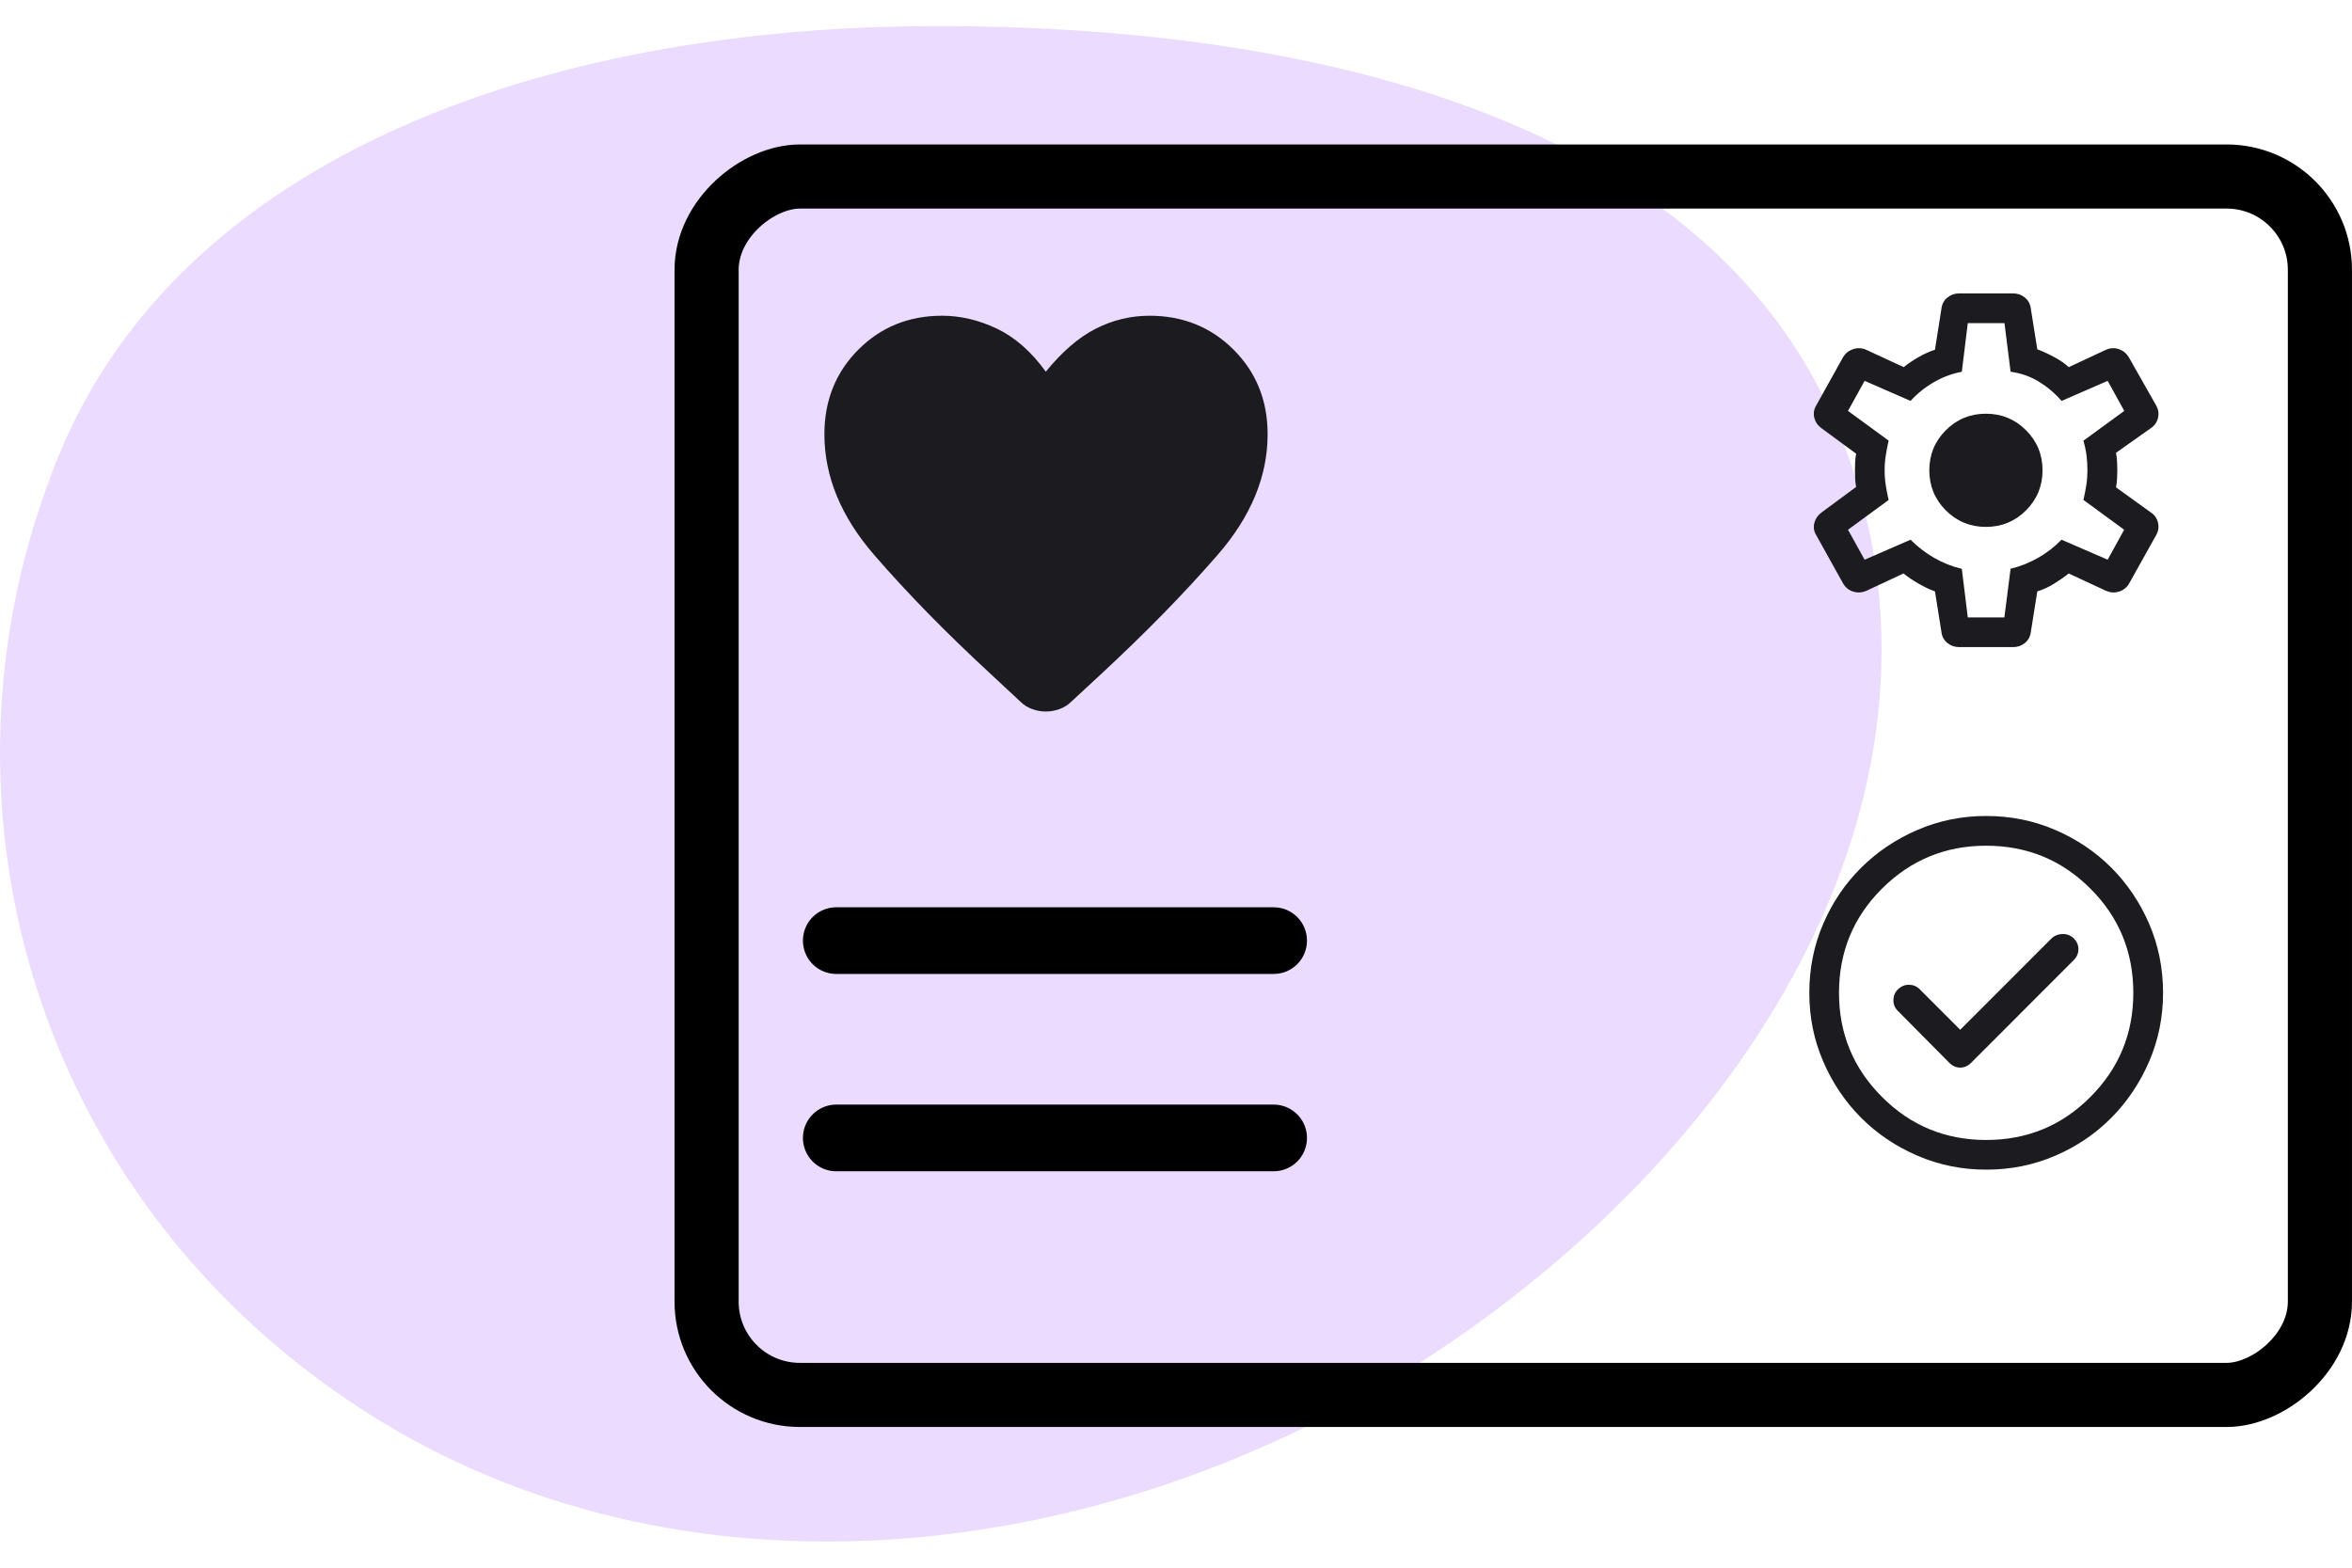 <svg width="45" height="30" viewBox="0 0 45 30" fill="none" xmlns="http://www.w3.org/2000/svg">
<path fill-rule="evenodd" clip-rule="evenodd" d="M17.502 0.503C24.782 0.419 32.827 2.161 35.242 8.403C37.792 14.997 33.594 21.88 27.349 25.96C21.213 29.968 13.007 30.948 6.872 26.938C0.655 22.873 -1.537 15.334 1.092 8.796C3.467 2.89 10.583 0.582 17.502 0.503Z" fill="#EBDBFF"/>
<rect x="13.519" y="26.694" width="23.316" height="30.867" rx="1.785" transform="rotate(-90 13.519 26.694)" stroke="black" stroke-width="1.227"/>
<path d="M16 18H24.368M16 21.776H24.368" stroke="black" stroke-width="1.276" stroke-linecap="round"/>
<mask id="mask0_1233_771" style="mask-type:alpha" maskUnits="userSpaceOnUse" x="34" y="15" width="8" height="8">
<rect x="34" y="15" width="8" height="8" fill="#D9D9D9"/>
</mask>
<g mask="url(#mask0_1233_771)">
<path d="M37.504 19.706L36.726 18.928C36.67 18.872 36.602 18.845 36.522 18.845C36.442 18.845 36.371 18.875 36.309 18.936C36.253 18.993 36.226 19.061 36.226 19.141C36.226 19.221 36.254 19.289 36.311 19.345L37.303 20.346C37.361 20.402 37.428 20.43 37.504 20.43C37.58 20.43 37.647 20.402 37.705 20.346L39.673 18.376C39.735 18.315 39.766 18.245 39.766 18.165C39.766 18.085 39.735 18.015 39.673 17.953C39.612 17.897 39.54 17.871 39.457 17.874C39.374 17.877 39.304 17.906 39.248 17.961L37.504 19.706ZM38 22.383C37.537 22.383 37.099 22.294 36.688 22.117C36.276 21.94 35.916 21.698 35.609 21.391C35.302 21.083 35.06 20.724 34.883 20.313C34.705 19.901 34.617 19.464 34.617 19C34.617 18.531 34.705 18.091 34.883 17.679C35.06 17.267 35.302 16.909 35.609 16.605C35.916 16.3 36.275 16.059 36.687 15.881C37.098 15.704 37.536 15.615 38 15.615C38.469 15.615 38.91 15.704 39.321 15.881C39.733 16.059 40.091 16.3 40.395 16.604C40.7 16.909 40.941 17.267 41.119 17.678C41.296 18.09 41.385 18.53 41.385 19C41.385 19.464 41.296 19.901 41.119 20.313C40.941 20.724 40.7 21.084 40.395 21.391C40.09 21.698 39.733 21.94 39.321 22.117C38.91 22.294 38.47 22.383 38 22.383ZM38 21.815C38.784 21.815 39.449 21.541 39.995 20.992C40.542 20.444 40.816 19.78 40.816 19C40.816 18.216 40.542 17.551 39.995 17.005C39.449 16.458 38.783 16.184 37.999 16.184C37.22 16.184 36.557 16.458 36.008 17.005C35.459 17.551 35.185 18.217 35.185 19.001C35.185 19.78 35.459 20.443 36.008 20.992C36.556 21.541 37.22 21.815 38 21.815Z" fill="#1C1B1F"/>
</g>
<mask id="mask1_1233_771" style="mask-type:alpha" maskUnits="userSpaceOnUse" x="34" y="5" width="8" height="8">
<rect x="34" y="5" width="8" height="8" fill="#D9D9D9"/>
</mask>
<g mask="url(#mask1_1233_771)">
<path d="M37.48 12.383C37.397 12.383 37.324 12.357 37.259 12.305C37.195 12.253 37.157 12.185 37.146 12.102L37.021 11.317C36.923 11.282 36.819 11.233 36.709 11.17C36.598 11.106 36.501 11.041 36.419 10.974L35.704 11.308C35.623 11.342 35.54 11.347 35.457 11.321C35.374 11.296 35.31 11.244 35.264 11.166L34.753 10.248C34.706 10.173 34.692 10.094 34.712 10.012C34.732 9.93 34.778 9.862 34.848 9.809L35.513 9.318C35.503 9.272 35.497 9.219 35.494 9.159C35.491 9.099 35.49 9.046 35.49 9C35.49 8.954 35.491 8.901 35.494 8.841C35.497 8.781 35.503 8.728 35.513 8.682L34.848 8.193C34.776 8.14 34.731 8.072 34.711 7.99C34.692 7.907 34.706 7.828 34.753 7.752L35.264 6.833C35.31 6.759 35.374 6.708 35.456 6.681C35.539 6.654 35.621 6.657 35.702 6.692L36.423 7.026C36.504 6.96 36.599 6.896 36.709 6.833C36.819 6.77 36.923 6.724 37.021 6.693L37.146 5.899C37.157 5.815 37.195 5.746 37.259 5.694C37.324 5.641 37.397 5.615 37.48 5.615H38.52C38.603 5.615 38.676 5.641 38.741 5.694C38.805 5.746 38.843 5.815 38.854 5.899L38.979 6.685C39.077 6.721 39.182 6.769 39.295 6.829C39.408 6.889 39.503 6.954 39.581 7.026L40.296 6.692C40.377 6.657 40.459 6.654 40.539 6.681C40.619 6.708 40.682 6.759 40.728 6.833L41.249 7.752C41.295 7.828 41.308 7.909 41.289 7.994C41.27 8.079 41.224 8.145 41.152 8.193L40.485 8.665C40.495 8.717 40.502 8.773 40.505 8.833C40.508 8.893 40.51 8.948 40.51 9C40.51 9.051 40.508 9.106 40.505 9.163C40.502 9.22 40.495 9.274 40.485 9.326L41.152 9.807C41.224 9.854 41.27 9.921 41.289 10.006C41.308 10.091 41.295 10.172 41.249 10.248L40.736 11.166C40.691 11.243 40.626 11.294 40.544 11.32C40.462 11.347 40.379 11.342 40.298 11.308L39.579 10.974C39.497 11.041 39.402 11.107 39.295 11.173C39.188 11.238 39.082 11.286 38.979 11.317L38.854 12.102C38.843 12.185 38.805 12.253 38.741 12.305C38.676 12.357 38.603 12.383 38.52 12.383H37.48ZM37.649 11.815H38.349L38.468 10.884C38.652 10.84 38.827 10.77 38.993 10.676C39.159 10.581 39.309 10.465 39.442 10.328L40.325 10.711L40.641 10.137L39.861 9.566C39.884 9.47 39.902 9.376 39.917 9.283C39.931 9.19 39.938 9.096 39.938 9C39.938 8.904 39.933 8.81 39.921 8.717C39.909 8.624 39.889 8.529 39.861 8.434L40.643 7.863L40.325 7.288L39.444 7.672C39.316 7.525 39.17 7.402 39.007 7.302C38.843 7.203 38.663 7.14 38.468 7.114L38.351 6.184H37.649L37.535 7.114C37.343 7.151 37.164 7.218 36.998 7.315C36.831 7.411 36.683 7.53 36.554 7.672L35.675 7.288L35.357 7.863L36.135 8.432C36.112 8.527 36.094 8.622 36.08 8.716C36.065 8.809 36.058 8.904 36.058 9C36.058 9.096 36.065 9.191 36.08 9.285C36.094 9.379 36.112 9.474 36.135 9.568L35.357 10.137L35.675 10.711L36.554 10.328C36.689 10.464 36.839 10.58 37.006 10.676C37.172 10.771 37.349 10.842 37.535 10.886L37.649 11.815ZM37.996 10.083C38.296 10.083 38.552 9.978 38.763 9.767C38.974 9.555 39.079 9.3 39.079 9C39.079 8.7 38.974 8.444 38.763 8.233C38.552 8.022 38.296 7.917 37.996 7.917C37.696 7.917 37.441 8.022 37.229 8.233C37.018 8.444 36.913 8.7 36.913 9C36.913 9.3 37.018 9.555 37.229 9.767C37.441 9.978 37.696 10.083 37.996 10.083Z" fill="#1C1B1F"/>
</g>
<mask id="mask2_1233_771" style="mask-type:alpha" maskUnits="userSpaceOnUse" x="15" y="5" width="11" height="11">
<rect x="15" y="5" width="10.023" height="10.023" fill="#D9D9D9"/>
</mask>
<g mask="url(#mask2_1233_771)">
<path d="M20.009 13.616C19.921 13.616 19.834 13.601 19.748 13.569C19.662 13.538 19.587 13.491 19.523 13.427L18.968 12.91C18.106 12.115 17.358 11.351 16.724 10.618C16.09 9.886 15.773 9.116 15.773 8.31C15.773 7.665 15.989 7.126 16.421 6.692C16.853 6.259 17.387 6.042 18.025 6.042C18.379 6.042 18.728 6.125 19.075 6.29C19.421 6.456 19.733 6.73 20.009 7.113C20.32 6.73 20.639 6.456 20.964 6.29C21.29 6.125 21.632 6.042 21.993 6.042C22.632 6.042 23.169 6.259 23.602 6.692C24.036 7.126 24.253 7.665 24.253 8.31C24.253 9.116 23.934 9.886 23.297 10.618C22.661 11.351 21.913 12.115 21.053 12.912L20.497 13.427C20.433 13.491 20.358 13.538 20.271 13.569C20.184 13.601 20.097 13.616 20.009 13.616Z" fill="#1C1B1F"/>
</g>
</svg>

